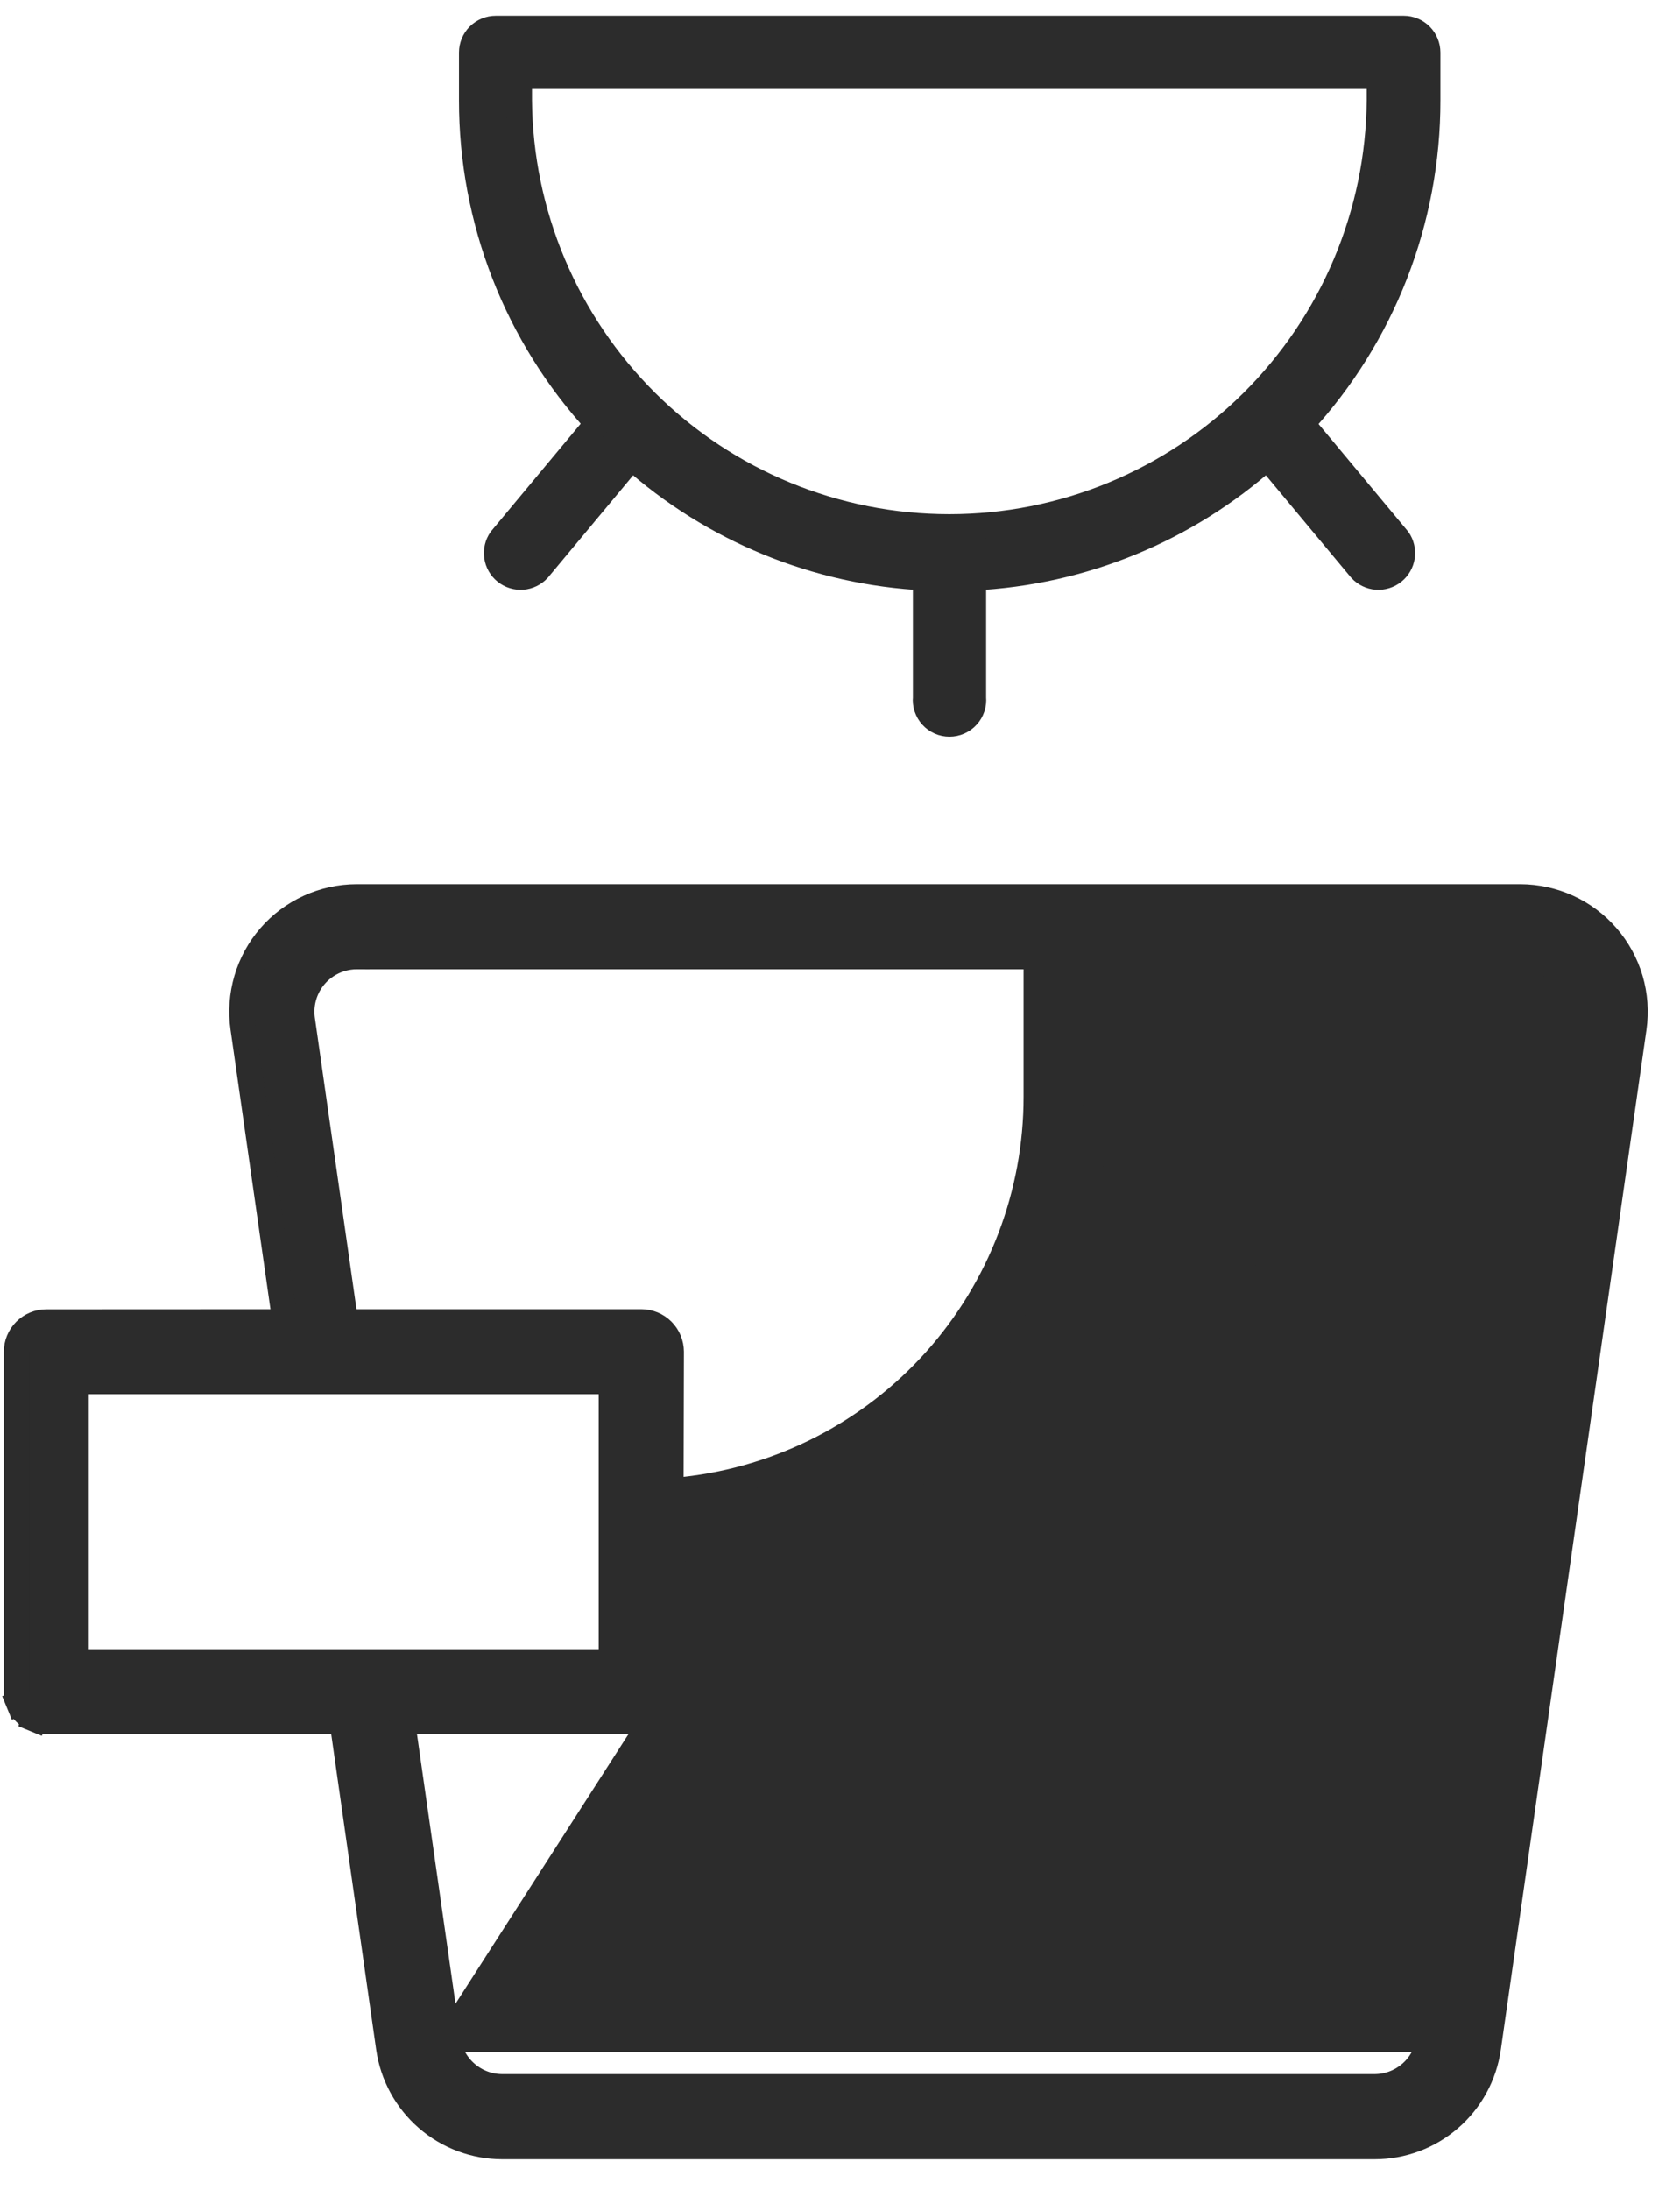 <svg width="33" height="43" viewBox="0 0 33 43" fill="none" xmlns="http://www.w3.org/2000/svg">
<g id="Group 169">
<path id="Path 161" d="M13.178 33.219V30.697L13.142 30.45L13.404 30.425C15.623 30.223 17.686 29.198 19.188 27.553C20.69 25.908 21.523 23.76 21.523 21.532V19.029V18.779H21.773H29.86H29.86C30.148 18.779 30.424 18.894 30.627 19.097C30.83 19.3 30.944 19.576 30.944 19.864M13.178 33.219L30.686 19.982L30.933 20.018C30.933 20.018 30.933 20.017 30.933 20.017C30.941 19.966 30.944 19.915 30.944 19.864M13.178 33.219C13.178 33.374 13.116 33.523 13.006 33.633C12.897 33.742 12.748 33.804 12.593 33.804H8.191H7.902L7.943 34.089L8.795 40.048L13.178 33.219ZM30.944 19.864H30.694L30.944 19.863C30.944 19.863 30.944 19.863 30.944 19.864ZM7.01 18.784C6.958 18.784 6.907 18.787 6.855 18.795C6.572 18.836 6.315 18.988 6.143 19.217C5.971 19.447 5.897 19.735 5.937 20.02L5.937 20.02L6.755 25.744L6.785 25.959H7.002H12.599C12.754 25.959 12.903 26.021 13.012 26.13C13.122 26.24 13.183 26.388 13.184 26.543C13.184 26.543 13.184 26.543 13.184 26.544L13.178 29.001L13.177 29.281L13.455 29.25C15.353 29.038 17.106 28.135 18.379 26.712C19.652 25.289 20.356 23.447 20.356 21.538V21.538V19.034V18.784H20.106H7.01ZM7.01 18.784H7.009V19.034L7.01 18.784ZM5.313 25.959L5.601 25.959L5.56 25.674L4.776 20.186L4.776 20.186C4.73 19.866 4.754 19.54 4.845 19.23C4.936 18.921 5.092 18.634 5.304 18.39C5.516 18.146 5.777 17.951 6.071 17.817C6.365 17.683 6.684 17.613 7.007 17.613H7.007H29.863C29.863 17.613 29.863 17.613 29.863 17.613C30.186 17.614 30.505 17.683 30.798 17.817C31.092 17.951 31.354 18.147 31.565 18.391C31.777 18.635 31.933 18.921 32.025 19.231C32.116 19.541 32.139 19.866 32.094 20.186L29.233 40.217C29.156 40.754 28.888 41.246 28.478 41.601C28.068 41.957 27.544 42.152 27.001 42.152H9.868C9.326 42.152 8.802 41.957 8.392 41.601C7.982 41.246 7.714 40.754 7.637 40.217C7.637 40.217 7.637 40.217 7.637 40.217L6.754 34.022L6.723 33.807H6.506H0.909C0.832 33.807 0.756 33.792 0.685 33.762L0.59 33.993L0.685 33.762C0.614 33.733 0.55 33.69 0.496 33.635C0.441 33.581 0.398 33.516 0.369 33.445L0.138 33.54L0.369 33.445C0.34 33.374 0.325 33.298 0.325 33.221V33.221V26.545C0.325 26.39 0.387 26.242 0.496 26.132C0.606 26.023 0.754 25.961 0.909 25.961C0.909 25.961 0.909 25.961 0.909 25.961L5.313 25.959ZM27.71 40.714C27.907 40.543 28.035 40.307 28.072 40.049L8.795 40.049C8.832 40.307 8.96 40.543 9.157 40.714C9.354 40.886 9.606 40.98 9.867 40.98H9.867H27H27C27.261 40.98 27.513 40.886 27.71 40.714ZM1.744 27.128H1.494V27.378V32.386V32.636H1.744H11.76H12.01V32.386V27.378V27.128H11.76H1.744Z" fill="#2C2C2C" stroke="#2C2C2C" stroke-width="0.5"/>
<path id="Path 162" d="M25.564 8.314L27.463 10.592C27.531 10.69 27.559 10.81 27.542 10.928C27.525 11.046 27.464 11.153 27.371 11.228C27.278 11.303 27.16 11.339 27.041 11.331C26.922 11.322 26.811 11.268 26.73 11.181L24.894 8.978C23.297 10.405 21.259 11.241 19.12 11.345V13.702C19.126 13.767 19.119 13.833 19.098 13.895C19.077 13.957 19.044 14.015 18.999 14.063C18.955 14.112 18.901 14.15 18.841 14.177C18.781 14.204 18.716 14.217 18.651 14.217C18.585 14.217 18.52 14.204 18.46 14.177C18.4 14.15 18.346 14.112 18.302 14.063C18.258 14.015 18.225 13.957 18.204 13.895C18.183 13.833 18.175 13.767 18.182 13.702V11.345C16.043 11.241 14.004 10.405 12.408 8.978L10.572 11.181C10.491 11.268 10.38 11.322 10.261 11.331C10.142 11.339 10.024 11.303 9.931 11.228C9.838 11.153 9.777 11.046 9.76 10.928C9.743 10.81 9.771 10.69 9.839 10.592L11.737 8.314C10.145 6.584 9.263 4.318 9.266 1.967V1.031C9.266 0.906 9.316 0.786 9.404 0.697C9.493 0.609 9.613 0.559 9.738 0.559H27.573C27.698 0.559 27.818 0.609 27.906 0.697C27.994 0.786 28.044 0.906 28.044 1.031V1.969C28.047 4.32 27.165 6.586 25.573 8.316L25.564 8.314ZM10.2 1.498V1.969C10.218 4.198 11.117 6.328 12.699 7.898C14.281 9.467 16.419 10.347 18.648 10.347C20.876 10.347 23.015 9.467 24.597 7.898C26.179 6.328 27.078 4.198 27.096 1.969V1.498H10.2Z" fill="#2C2C2C" stroke="#2C2C2C" stroke-width="0.5"/>
</g>
</svg>
